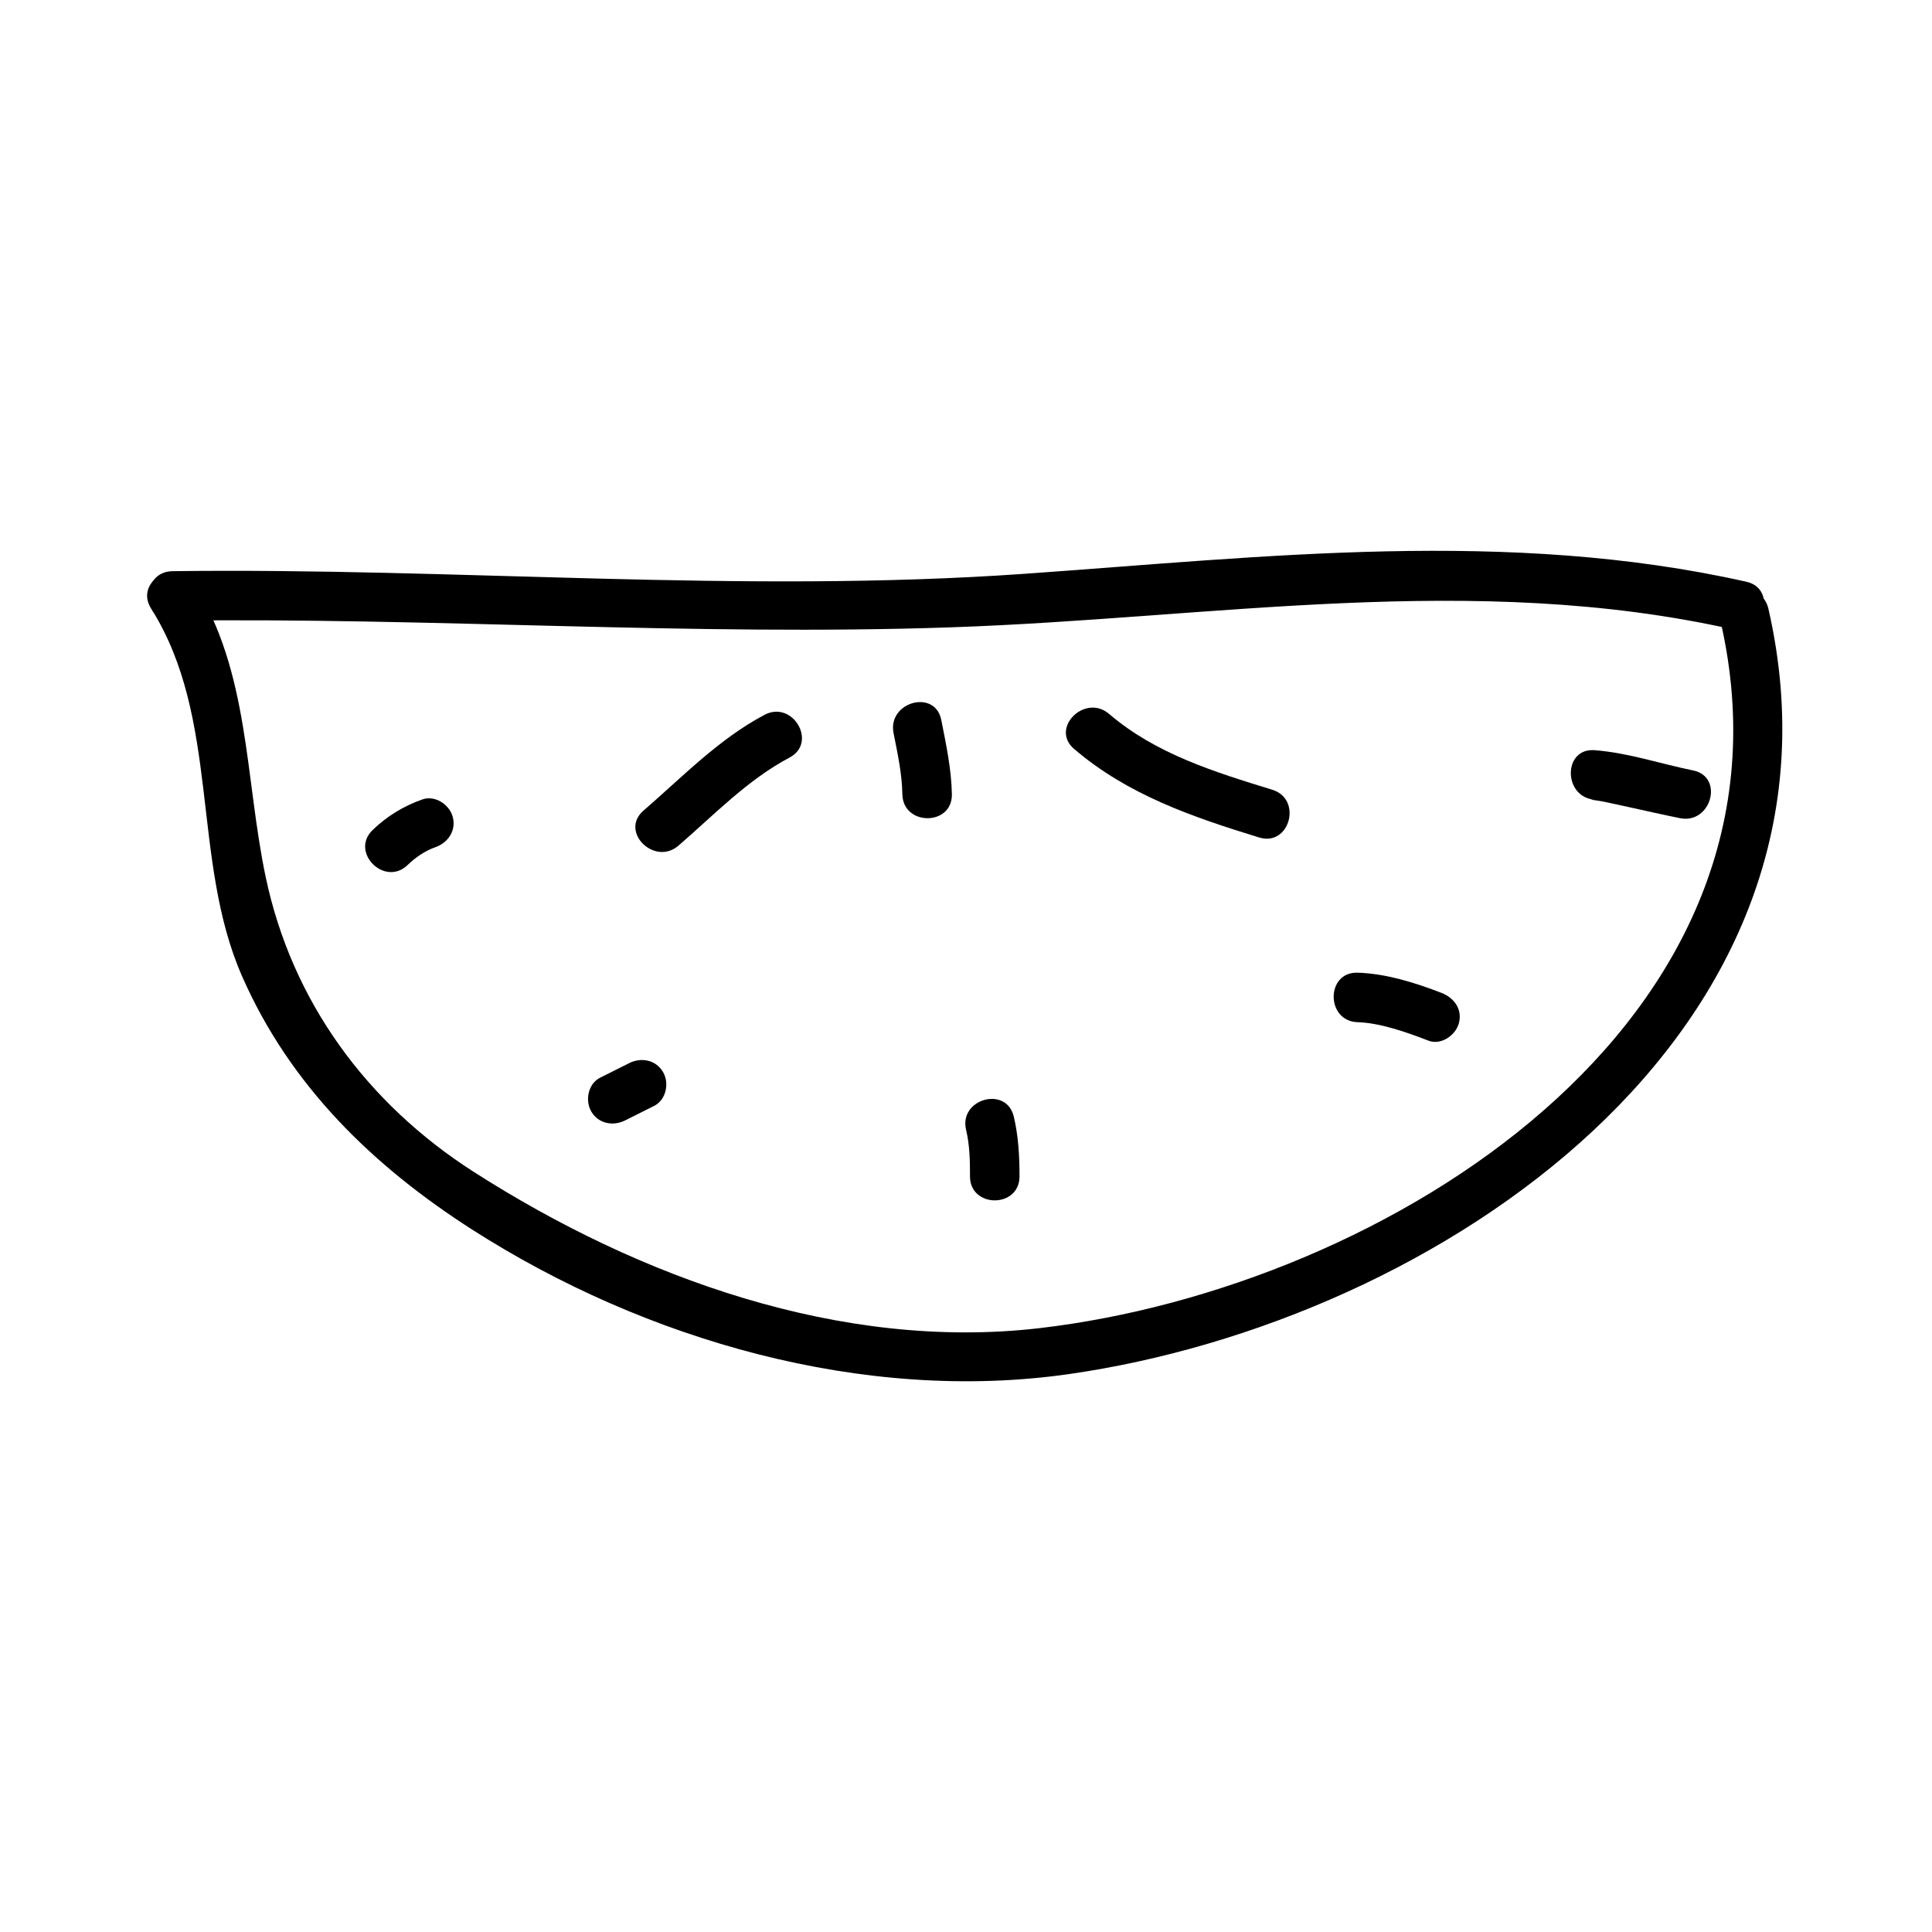 <?xml version="1.0" encoding="UTF-8"?>
<!-- Uploaded to: SVG Repo, www.svgrepo.com, Generator: SVG Repo Mixer Tools -->
<svg fill="#000000" width="800px" height="800px" version="1.1" viewBox="144 144 512 512" xmlns="http://www.w3.org/2000/svg">
 <g>
  <path d="m189.7 308.49c68.77-0.891 137.46 4.106 206.23 1.762 69.453-2.363 138.49-14.898 207.39 0.562 8.238 1.852 11.738-10.801 3.484-12.648-63.133-14.168-127.44-6.606-191.24-2.106-75.16 5.301-150.61-1.668-225.86-0.691-8.465 0.113-8.473 13.234-0.004 13.121z"/>
  <path d="m600 308.81c24.273 106.26-89.121 176.49-180.49 187.16-52.5 6.129-106.16-13.387-149.91-41.375-28.402-18.176-48.262-45.25-55.195-78.207-5.531-26.305-4.219-54.316-19.047-77.762-4.504-7.125-15.859-0.551-11.324 6.621 18.445 29.18 10.523 66.488 24.113 97.457 12.723 28.996 34.723 50.359 61.082 67.215 45.777 29.285 103.68 45.961 157.85 38.258 98-13.945 211.22-90.598 185.57-202.85-1.879-8.246-14.527-4.75-12.648 3.484z"/>
  <path d="m380.8 338.28c1.059 5.363 2.242 10.723 2.336 16.211 0.148 8.449 13.266 8.465 13.121 0-0.117-6.641-1.527-13.211-2.809-19.695-1.645-8.297-14.285-4.777-12.648 3.484z"/>
  <path d="m346.62 333.43c-12.102 6.391-21.832 16.52-32.09 25.391-6.418 5.543 2.906 14.773 9.277 9.277 9.445-8.156 18.305-17.453 29.438-23.34 7.481-3.949 0.848-15.273-6.625-11.328z"/>
  <path d="m428.64 342.47c14.227 12.188 31.387 18.039 49.039 23.469 8.109 2.5 11.547-10.172 3.484-12.648-15.312-4.711-30.859-9.488-43.242-20.094-6.391-5.469-15.719 3.766-9.281 9.273z"/>
  <path d="m252.03 373.23c2.106-2.035 4.586-3.738 7.359-4.719 3.371-1.191 5.578-4.434 4.582-8.066-0.898-3.258-4.695-5.777-8.066-4.582-4.953 1.754-9.363 4.434-13.152 8.094-6.094 5.887 3.195 15.16 9.277 9.273z"/>
  <path d="m309.67 440.92c2.566-1.281 5.133-2.562 7.688-3.852 3.191-1.609 4.074-6.031 2.352-8.973-1.883-3.223-5.785-3.969-8.973-2.352-2.555 1.289-5.129 2.57-7.688 3.852-3.195 1.594-4.066 6.039-2.352 8.973 1.891 3.234 5.777 3.953 8.973 2.352z"/>
  <path d="m400.02 443.41c0.973 4.106 1.039 8.156 1.039 12.355 0.004 8.461 13.125 8.461 13.121 0 0-5.359-0.277-10.605-1.512-15.844-1.941-8.238-14.59-4.742-12.648 3.488z"/>
  <path d="m503.78 414.89c5.969 0.18 12.988 2.656 18.762 4.891 3.336 1.297 7.191-1.395 8.066-4.582 1.02-3.711-1.25-6.773-4.582-8.066-6.934-2.691-14.758-5.137-22.246-5.359-8.465-0.258-8.438 12.859 0 13.117z"/>
  <path d="m566.59 355.92c-2.914-0.219 1.176 0.277 1.906 0.43 2.398 0.492 4.785 1.02 7.176 1.543 4.508 0.988 9.012 2.012 13.535 2.93 8.254 1.684 11.77-10.965 3.484-12.648-8.574-1.746-17.355-4.707-26.105-5.367-8.434-0.648-8.375 12.473 0.004 13.113z"/>
 </g>
</svg>